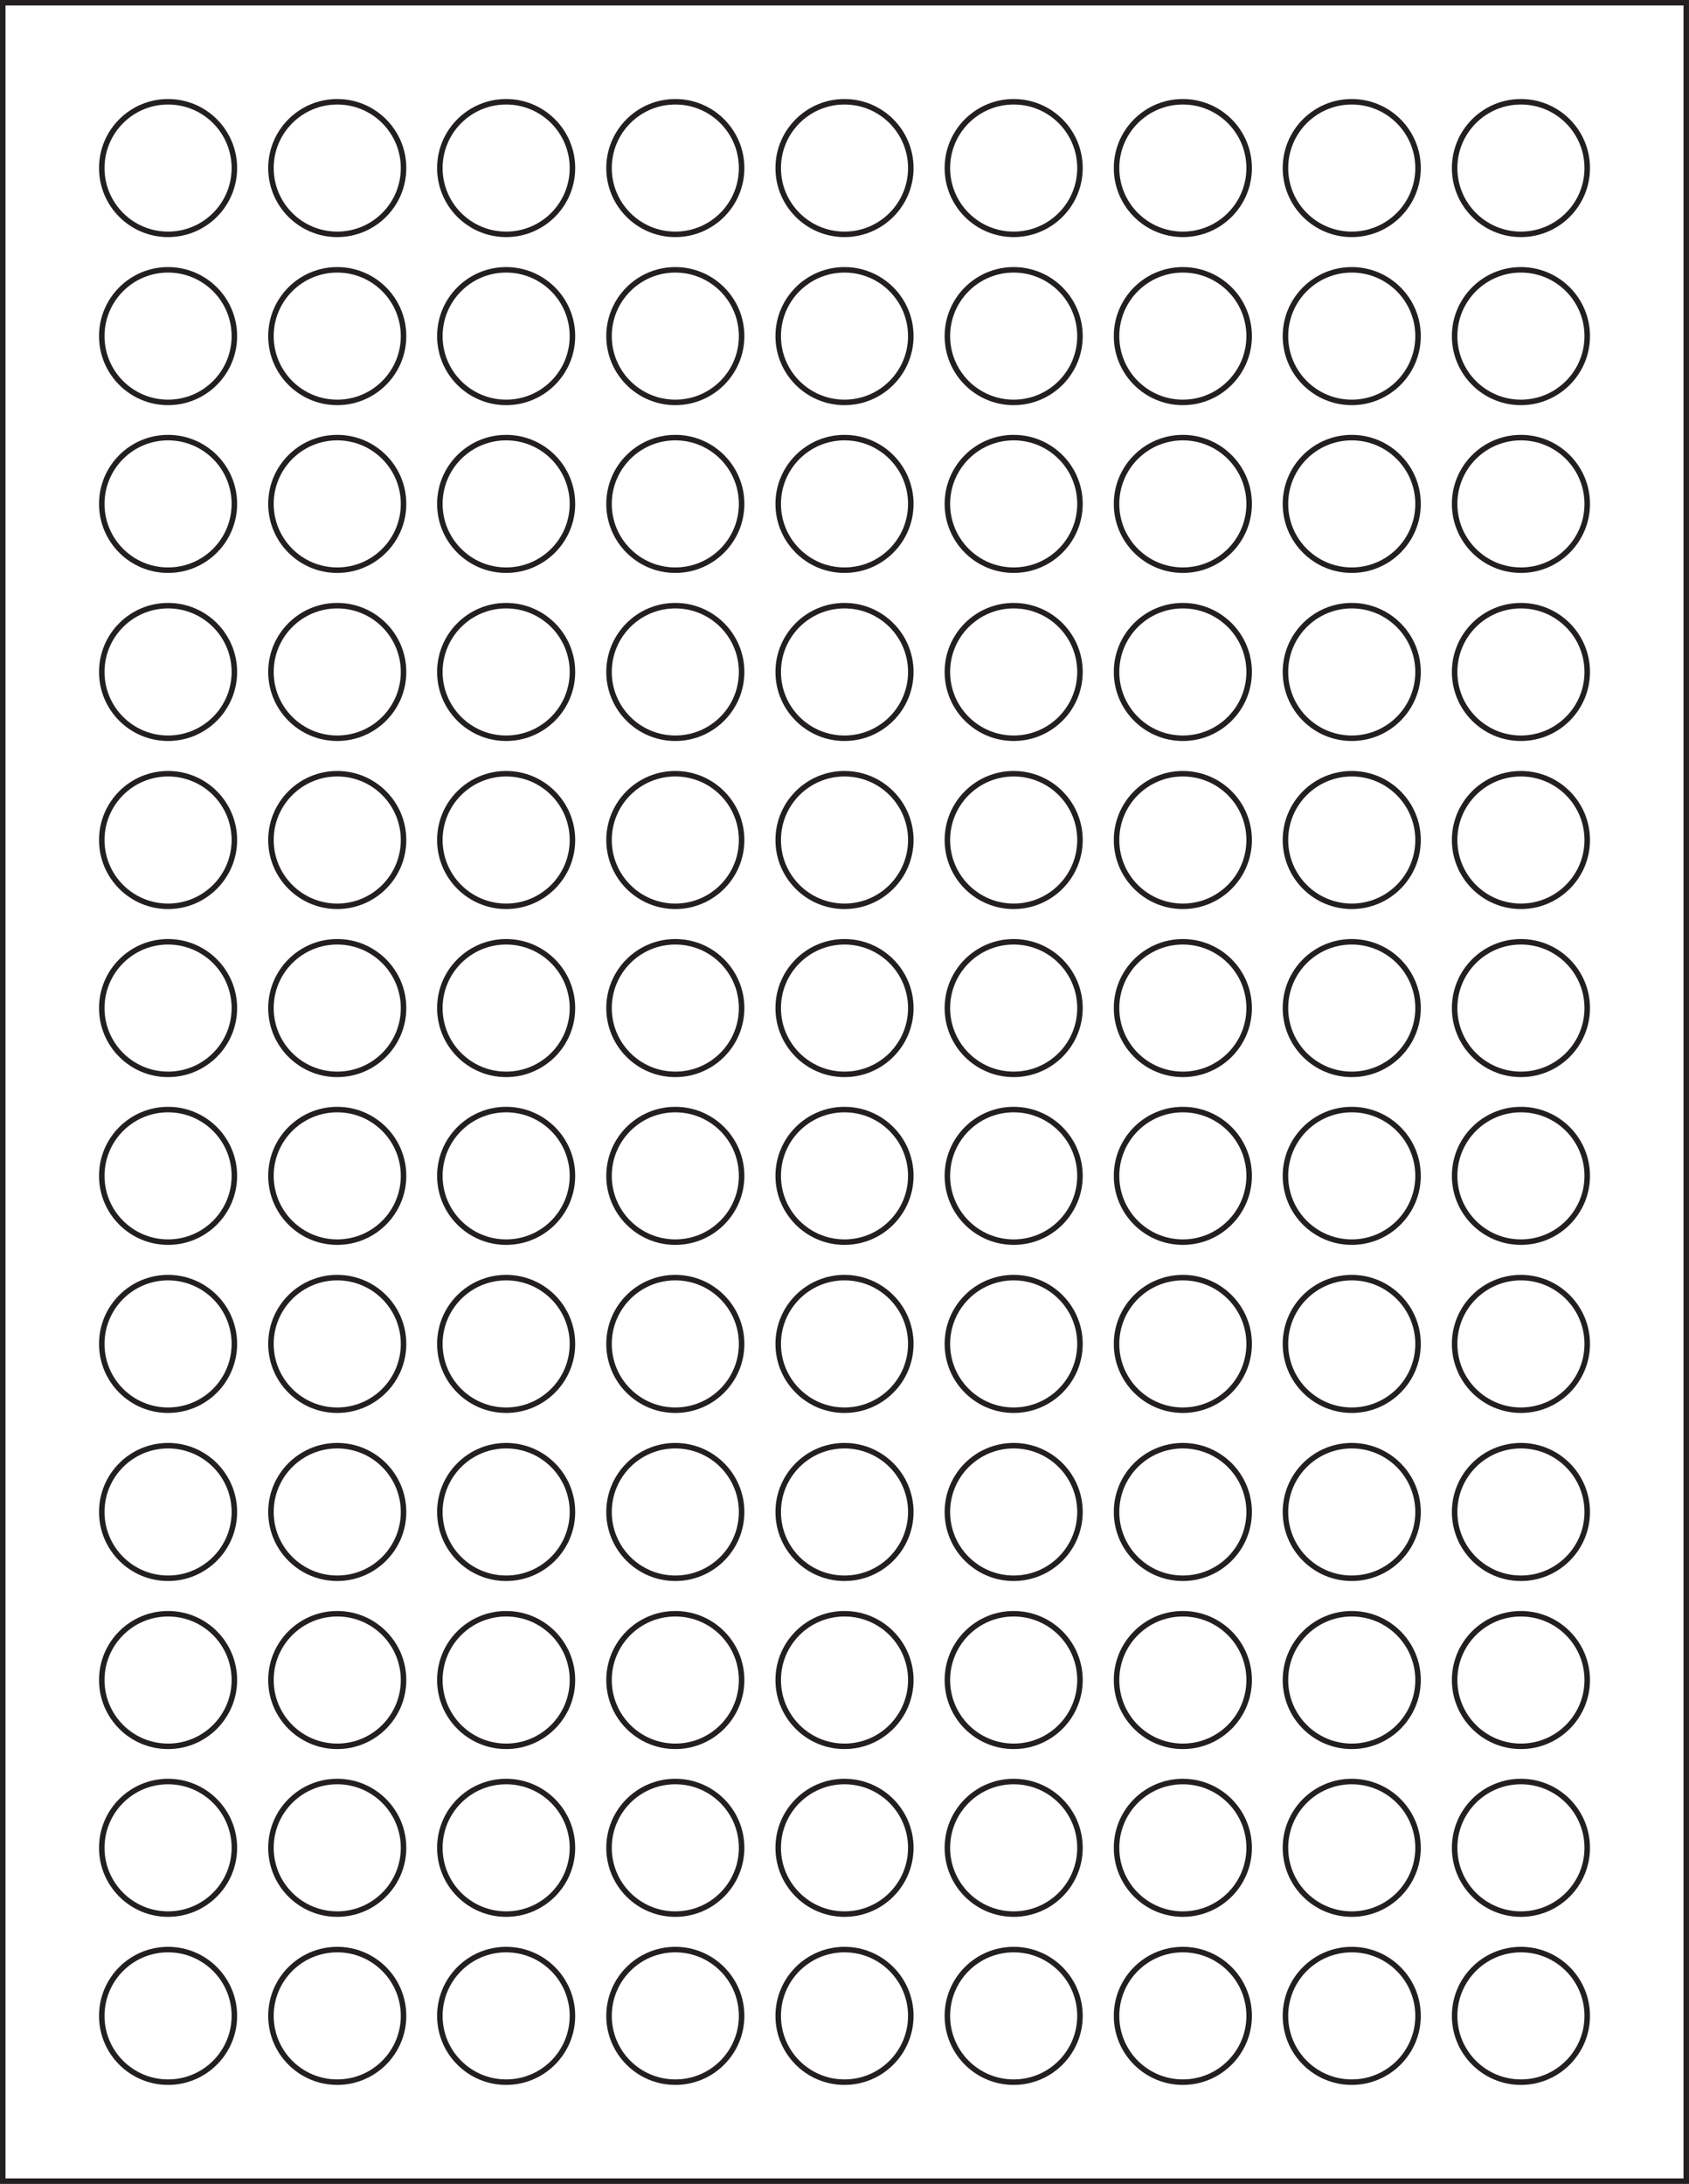 <?xml version="1.0" encoding="utf-8"?>
<!-- Generator: Adobe Illustrator 21.1.0, SVG Export Plug-In . SVG Version: 6.00 Build 0)  -->
<svg version="1.1" id="Template" xmlns="http://www.w3.org/2000/svg" xmlns:xlink="http://www.w3.org/1999/xlink" x="0px" y="0px"
	 viewBox="0 0 614 794" style="enable-background:new 0 0 614 794;" xml:space="preserve">
<style type="text/css">
	.st0{fill:none;stroke:#231F20;stroke-width:2;stroke-miterlimit:10;}
	.st1{fill:none;stroke:#231F20;stroke-width:2;}
</style>
<title>SL977</title>
<circle class="st0" cx="61.1" cy="61.1" r="24.1"/>
<circle class="st0" cx="122.6" cy="61.1" r="24.1"/>
<circle class="st0" cx="184" cy="61.1" r="24.1"/>
<circle class="st0" cx="245.5" cy="61.1" r="24.1"/>
<circle class="st0" cx="307" cy="61.1" r="24.1"/>
<circle class="st0" cx="368.5" cy="61.1" r="24.1"/>
<circle class="st0" cx="430" cy="61.1" r="24.1"/>
<circle class="st0" cx="491.4" cy="61.1" r="24.1"/>
<circle class="st0" cx="552.9" cy="61.1" r="24.1"/>
<circle class="st0" cx="61.1" cy="122.2" r="24.1"/>
<circle class="st0" cx="122.6" cy="122.2" r="24.1"/>
<circle class="st0" cx="184" cy="122.2" r="24.1"/>
<circle class="st0" cx="245.5" cy="122.2" r="24.1"/>
<circle class="st0" cx="307" cy="122.2" r="24.1"/>
<circle class="st0" cx="368.5" cy="122.2" r="24.1"/>
<circle class="st0" cx="430" cy="122.2" r="24.1"/>
<circle class="st0" cx="491.4" cy="122.2" r="24.1"/>
<circle class="st0" cx="552.9" cy="122.2" r="24.1"/>
<circle class="st0" cx="61.1" cy="183.2" r="24.1"/>
<circle class="st0" cx="122.6" cy="183.2" r="24.1"/>
<circle class="st0" cx="184" cy="183.2" r="24.1"/>
<circle class="st0" cx="245.5" cy="183.2" r="24.1"/>
<circle class="st0" cx="307" cy="183.2" r="24.1"/>
<circle class="st0" cx="368.5" cy="183.2" r="24.1"/>
<circle class="st0" cx="430" cy="183.2" r="24.1"/>
<circle class="st0" cx="491.4" cy="183.2" r="24.1"/>
<circle class="st0" cx="552.9" cy="183.2" r="24.1"/>
<circle class="st0" cx="61.1" cy="244.3" r="24.1"/>
<circle class="st0" cx="122.6" cy="244.3" r="24.1"/>
<circle class="st0" cx="184" cy="244.3" r="24.1"/>
<circle class="st0" cx="245.5" cy="244.3" r="24.1"/>
<circle class="st0" cx="307" cy="244.3" r="24.1"/>
<circle class="st0" cx="368.5" cy="244.3" r="24.1"/>
<circle class="st0" cx="430" cy="244.3" r="24.1"/>
<circle class="st0" cx="491.4" cy="244.3" r="24.1"/>
<circle class="st0" cx="552.9" cy="244.3" r="24.1"/>
<circle class="st0" cx="61.1" cy="305.4" r="24.1"/>
<circle class="st0" cx="122.6" cy="305.4" r="24.1"/>
<circle class="st0" cx="184" cy="305.4" r="24.1"/>
<circle class="st0" cx="245.5" cy="305.4" r="24.1"/>
<circle class="st0" cx="307" cy="305.4" r="24.1"/>
<circle class="st0" cx="368.5" cy="305.4" r="24.1"/>
<circle class="st0" cx="430" cy="305.4" r="24.1"/>
<circle class="st0" cx="491.4" cy="305.4" r="24.1"/>
<circle class="st0" cx="552.9" cy="305.4" r="24.1"/>
<circle class="st0" cx="61.1" cy="366.5" r="24.1"/>
<circle class="st0" cx="122.6" cy="366.5" r="24.1"/>
<circle class="st0" cx="184" cy="366.5" r="24.1"/>
<circle class="st0" cx="245.5" cy="366.5" r="24.1"/>
<circle class="st0" cx="307" cy="366.5" r="24.1"/>
<circle class="st0" cx="368.5" cy="366.5" r="24.1"/>
<circle class="st0" cx="430" cy="366.5" r="24.1"/>
<circle class="st0" cx="491.4" cy="366.5" r="24.1"/>
<circle class="st0" cx="552.9" cy="366.5" r="24.1"/>
<circle class="st0" cx="61.1" cy="427.5" r="24.1"/>
<circle class="st0" cx="122.6" cy="427.5" r="24.1"/>
<circle class="st0" cx="184" cy="427.5" r="24.1"/>
<circle class="st0" cx="245.5" cy="427.5" r="24.1"/>
<circle class="st0" cx="307" cy="427.5" r="24.1"/>
<circle class="st0" cx="368.5" cy="427.5" r="24.1"/>
<circle class="st0" cx="430" cy="427.5" r="24.1"/>
<circle class="st0" cx="491.4" cy="427.5" r="24.1"/>
<circle class="st0" cx="552.9" cy="427.5" r="24.1"/>
<circle class="st0" cx="61.1" cy="488.6" r="24.1"/>
<circle class="st0" cx="122.6" cy="488.6" r="24.1"/>
<circle class="st0" cx="184" cy="488.6" r="24.1"/>
<circle class="st0" cx="245.5" cy="488.6" r="24.1"/>
<circle class="st0" cx="307" cy="488.6" r="24.1"/>
<circle class="st0" cx="368.5" cy="488.6" r="24.1"/>
<circle class="st0" cx="430" cy="488.6" r="24.1"/>
<circle class="st0" cx="491.4" cy="488.6" r="24.1"/>
<circle class="st0" cx="552.9" cy="488.6" r="24.1"/>
<circle class="st0" cx="61.1" cy="549.7" r="24.1"/>
<circle class="st0" cx="122.6" cy="549.7" r="24.1"/>
<circle class="st0" cx="184" cy="549.7" r="24.1"/>
<circle class="st0" cx="245.5" cy="549.7" r="24.1"/>
<circle class="st0" cx="307" cy="549.7" r="24.1"/>
<circle class="st0" cx="368.5" cy="549.7" r="24.1"/>
<circle class="st0" cx="430" cy="549.7" r="24.1"/>
<circle class="st0" cx="491.4" cy="549.7" r="24.1"/>
<circle class="st0" cx="552.9" cy="549.7" r="24.1"/>
<circle class="st0" cx="61.1" cy="610.8" r="24.1"/>
<circle class="st0" cx="122.6" cy="610.8" r="24.1"/>
<circle class="st0" cx="184" cy="610.8" r="24.1"/>
<circle class="st0" cx="245.5" cy="610.8" r="24.1"/>
<circle class="st0" cx="307" cy="610.8" r="24.1"/>
<circle class="st0" cx="368.5" cy="610.8" r="24.1"/>
<circle class="st0" cx="430" cy="610.8" r="24.1"/>
<circle class="st0" cx="491.4" cy="610.8" r="24.1"/>
<circle class="st0" cx="552.9" cy="610.8" r="24.1"/>
<circle class="st0" cx="61.1" cy="671.8" r="24.1"/>
<circle class="st0" cx="122.6" cy="671.8" r="24.1"/>
<circle class="st0" cx="184" cy="671.8" r="24.1"/>
<circle class="st0" cx="245.5" cy="671.8" r="24.1"/>
<circle class="st0" cx="307" cy="671.8" r="24.1"/>
<circle class="st0" cx="368.5" cy="671.8" r="24.1"/>
<circle class="st0" cx="430" cy="671.8" r="24.1"/>
<circle class="st0" cx="491.4" cy="671.8" r="24.1"/>
<circle class="st0" cx="552.9" cy="671.8" r="24.1"/>
<circle class="st0" cx="61.1" cy="732.9" r="24.1"/>
<circle class="st0" cx="122.6" cy="732.9" r="24.1"/>
<circle class="st0" cx="184" cy="732.9" r="24.1"/>
<circle class="st0" cx="245.5" cy="732.9" r="24.1"/>
<circle class="st0" cx="307" cy="732.9" r="24.1"/>
<circle class="st0" cx="368.5" cy="732.9" r="24.1"/>
<circle class="st0" cx="430" cy="732.9" r="24.1"/>
<circle class="st0" cx="491.4" cy="732.9" r="24.1"/>
<circle class="st0" cx="552.9" cy="732.9" r="24.1"/>
<rect x="1" y="1" class="st1" width="612" height="792"/>
</svg>
